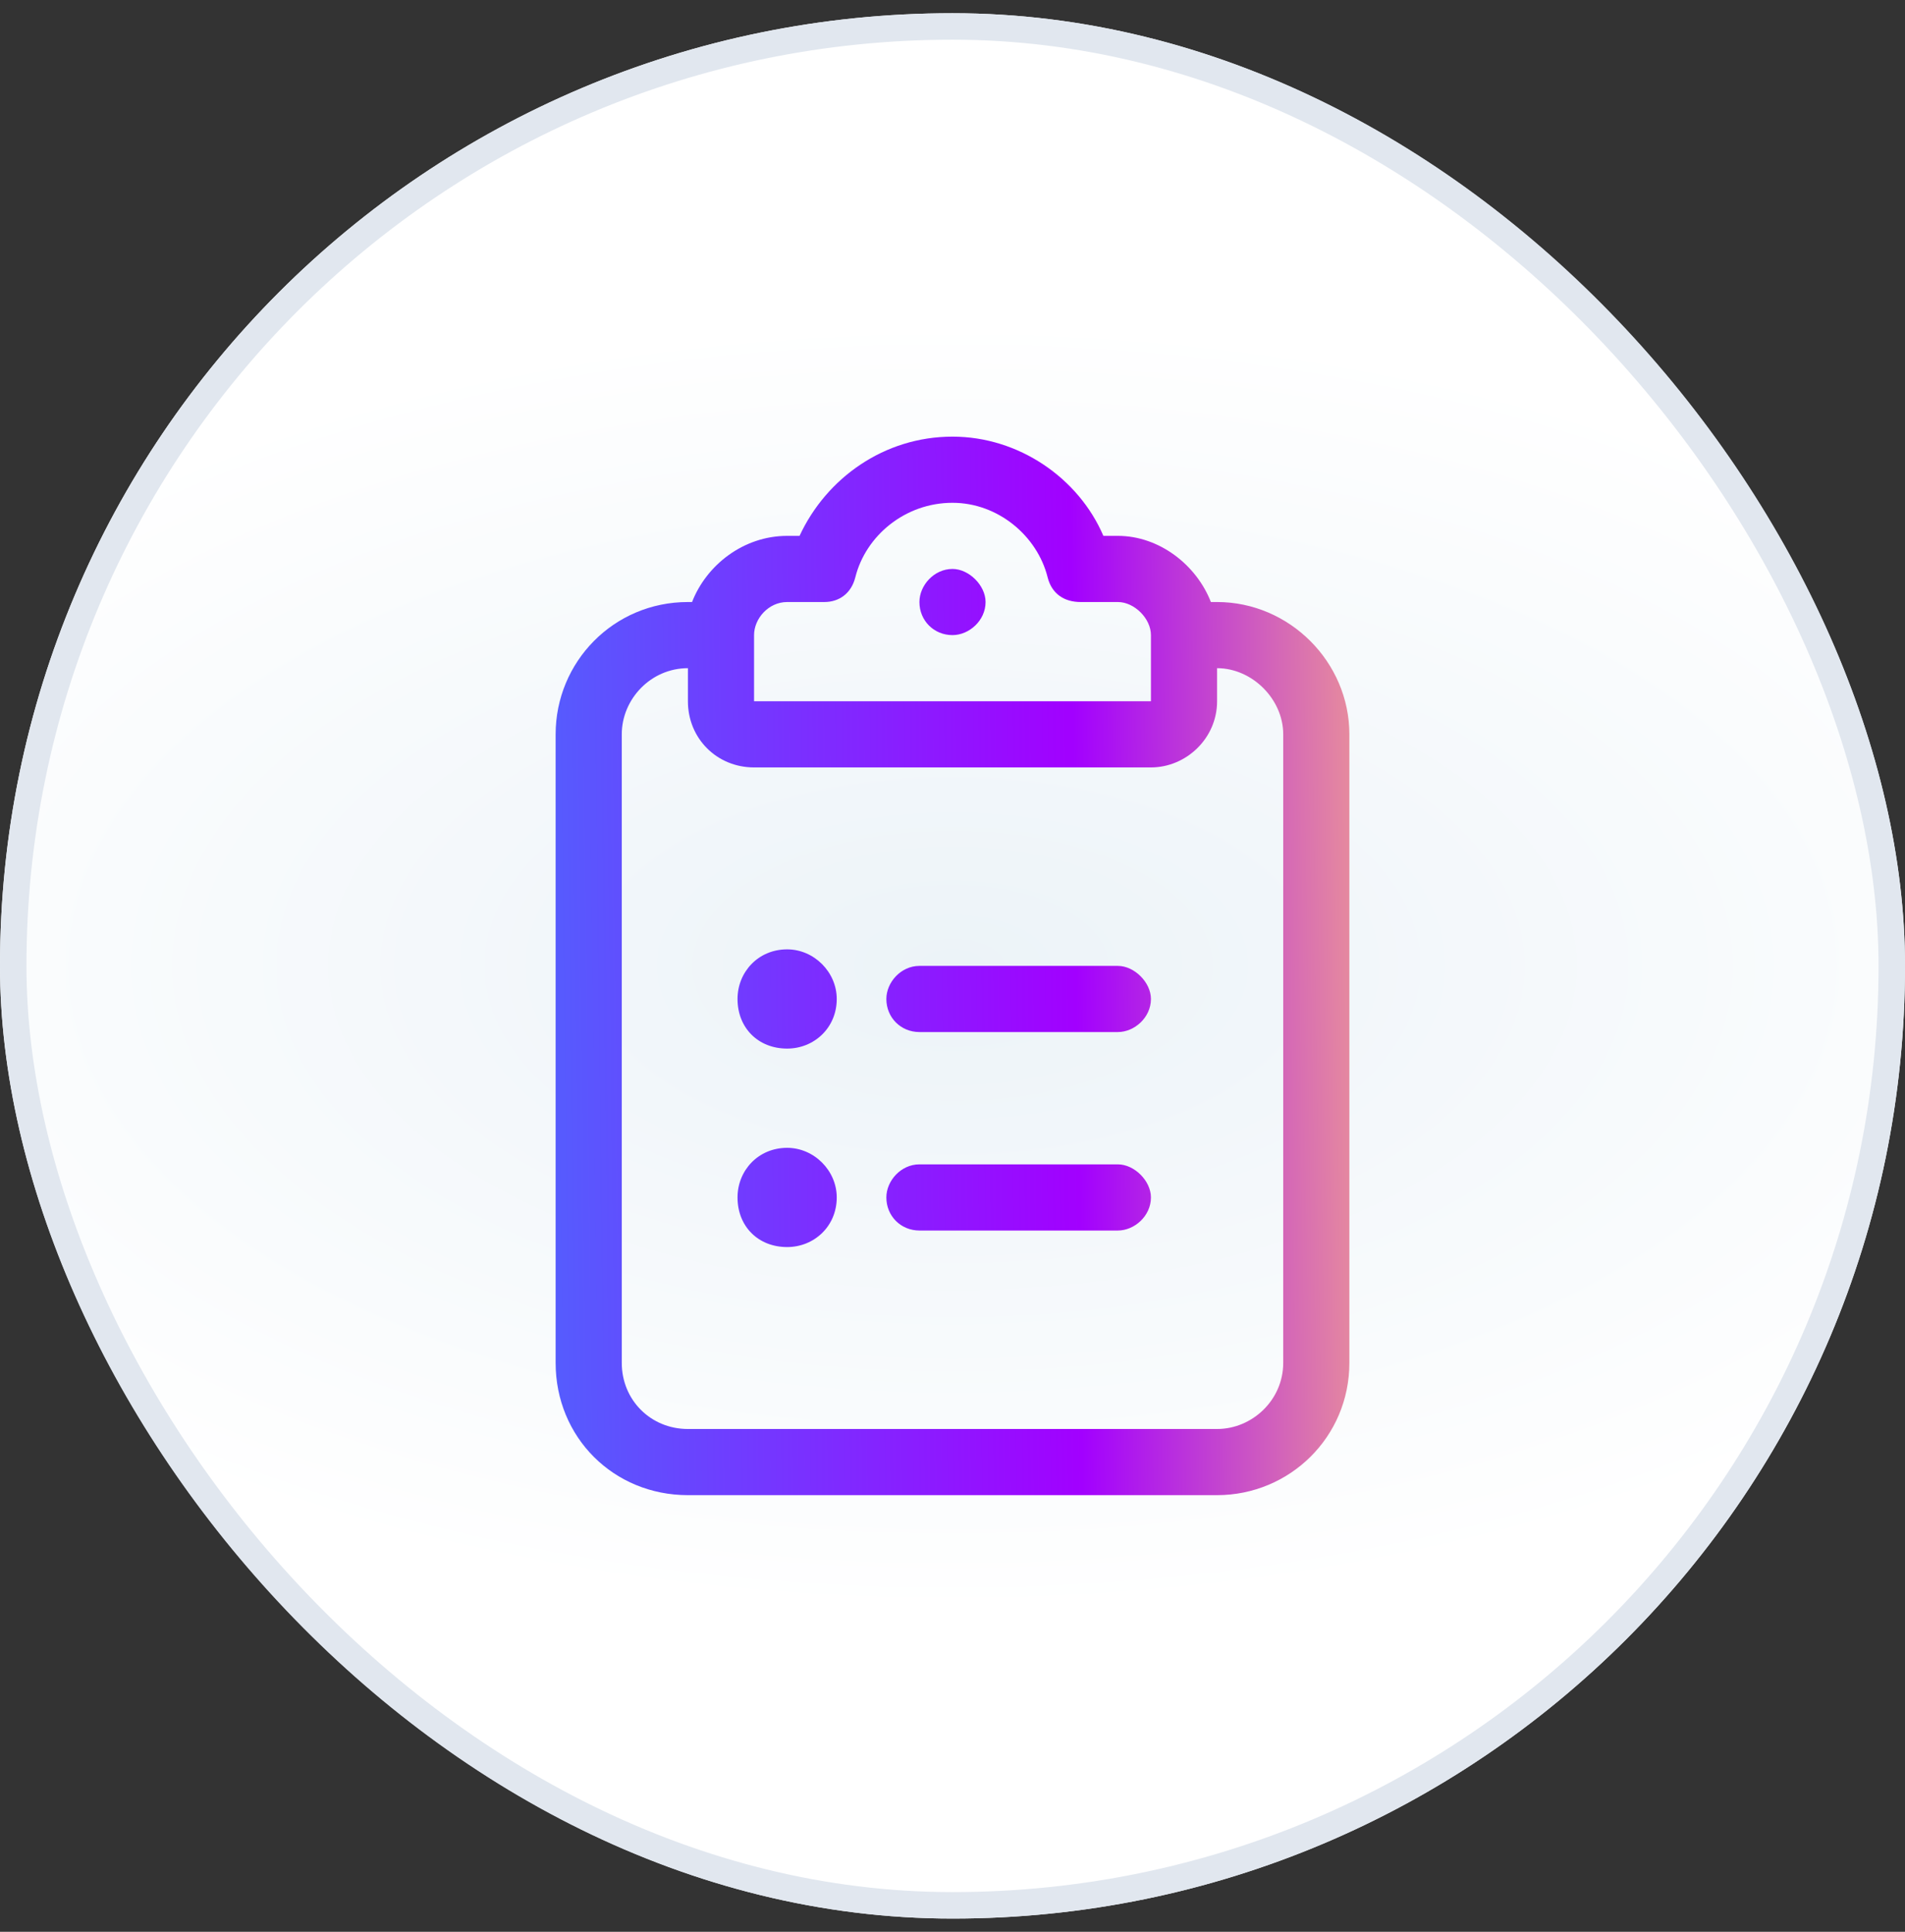 <svg width="72" height="73" viewBox="0 0 72 73" fill="none" xmlns="http://www.w3.org/2000/svg">
    <rect x="0" y="0" width="72" height="73" fill="#333333" stroke="none"/>
    <rect y="0.5" width="72" height="72" rx="36" fill="url(#paint0_radial_40845_21018)"/>
    <rect x="0.5" y="1" width="71" height="71" rx="35.5" stroke="#E1E7EF"/>
    <g clip-path="url(#clip0_40845_21018)">
        <path d="M32.328 21.812C32.172 22.438 31.703 22.75 31.156 22.75H29.75C29.047 22.75 28.5 23.375 28.5 24V26.5H36H43.5V24C43.5 23.375 42.875 22.75 42.25 22.75H40.844C40.219 22.75 39.75 22.438 39.594 21.812C39.203 20.25 37.719 19 36 19C34.203 19 32.719 20.25 32.328 21.812ZM36 16.5C38.5 16.5 40.766 18.062 41.703 20.25H42.25C43.812 20.25 45.219 21.344 45.766 22.75H46C48.734 22.75 51 25.016 51 27.75V51.5C51 54.312 48.734 56.5 46 56.5H26C23.188 56.5 21 54.312 21 51.5V27.75C21 25.016 23.188 22.75 26 22.75H26.156C26.703 21.344 28.109 20.25 29.75 20.25H30.219C31.234 18.062 33.422 16.5 36 16.5ZM46 25.25V26.5C46 27.906 44.828 29 43.5 29H36H28.5C27.094 29 26 27.906 26 26.5V25.25C24.594 25.25 23.5 26.422 23.5 27.75V51.5C23.5 52.906 24.594 54 26 54H46C47.328 54 48.5 52.906 48.5 51.5V27.75C48.5 26.422 47.328 25.25 46 25.25ZM37.25 22.75C37.25 23.453 36.625 24 36 24C35.297 24 34.75 23.453 34.75 22.75C34.75 22.125 35.297 21.5 36 21.5C36.625 21.5 37.25 22.125 37.25 22.75ZM31.625 37.75C31.625 38.844 30.766 39.625 29.75 39.625C28.656 39.625 27.875 38.844 27.875 37.75C27.875 36.734 28.656 35.875 29.75 35.875C30.766 35.875 31.625 36.734 31.625 37.75ZM34.75 36.5H42.25C42.875 36.5 43.5 37.125 43.5 37.75C43.5 38.453 42.875 39 42.25 39H34.75C34.047 39 33.5 38.453 33.5 37.75C33.5 37.125 34.047 36.5 34.75 36.5ZM34.75 44H42.25C42.875 44 43.5 44.625 43.5 45.25C43.5 45.953 42.875 46.5 42.25 46.5H34.75C34.047 46.5 33.5 45.953 33.5 45.25C33.5 44.625 34.047 44 34.75 44ZM29.75 47.125C28.656 47.125 27.875 46.344 27.875 45.25C27.875 44.234 28.656 43.375 29.75 43.375C30.766 43.375 31.625 44.234 31.625 45.25C31.625 46.344 30.766 47.125 29.75 47.125Z" fill="url(#paint1_linear_40845_21018)"/>
    </g>
    <defs>
        <radialGradient id="paint0_radial_40845_21018" cx="0" cy="0" r="1" gradientUnits="userSpaceOnUse" gradientTransform="translate(36 36.5) scale(47.52 24.48)">
            <stop stop-color="#ECF3F8"/>
            <stop offset="1" stop-color="white"/>
        </radialGradient>
        <linearGradient id="paint1_linear_40845_21018" x1="12" y1="12.5" x2="59.293" y2="11.928" gradientUnits="userSpaceOnUse">
            <stop offset="0.005" stop-color="#387FFE"/>
            <stop offset="0.019" stop-color="#387FFE"/>
            <stop offset="0.6" stop-color="#A200FF"/>
            <stop offset="0.904" stop-color="#FFBE7A"/>
        </linearGradient>
        <clipPath id="clip0_40845_21018">
            <rect x="12" y="12.5" width="48" height="48" rx="8" fill="white"/>
        </clipPath>
    </defs>
</svg>
